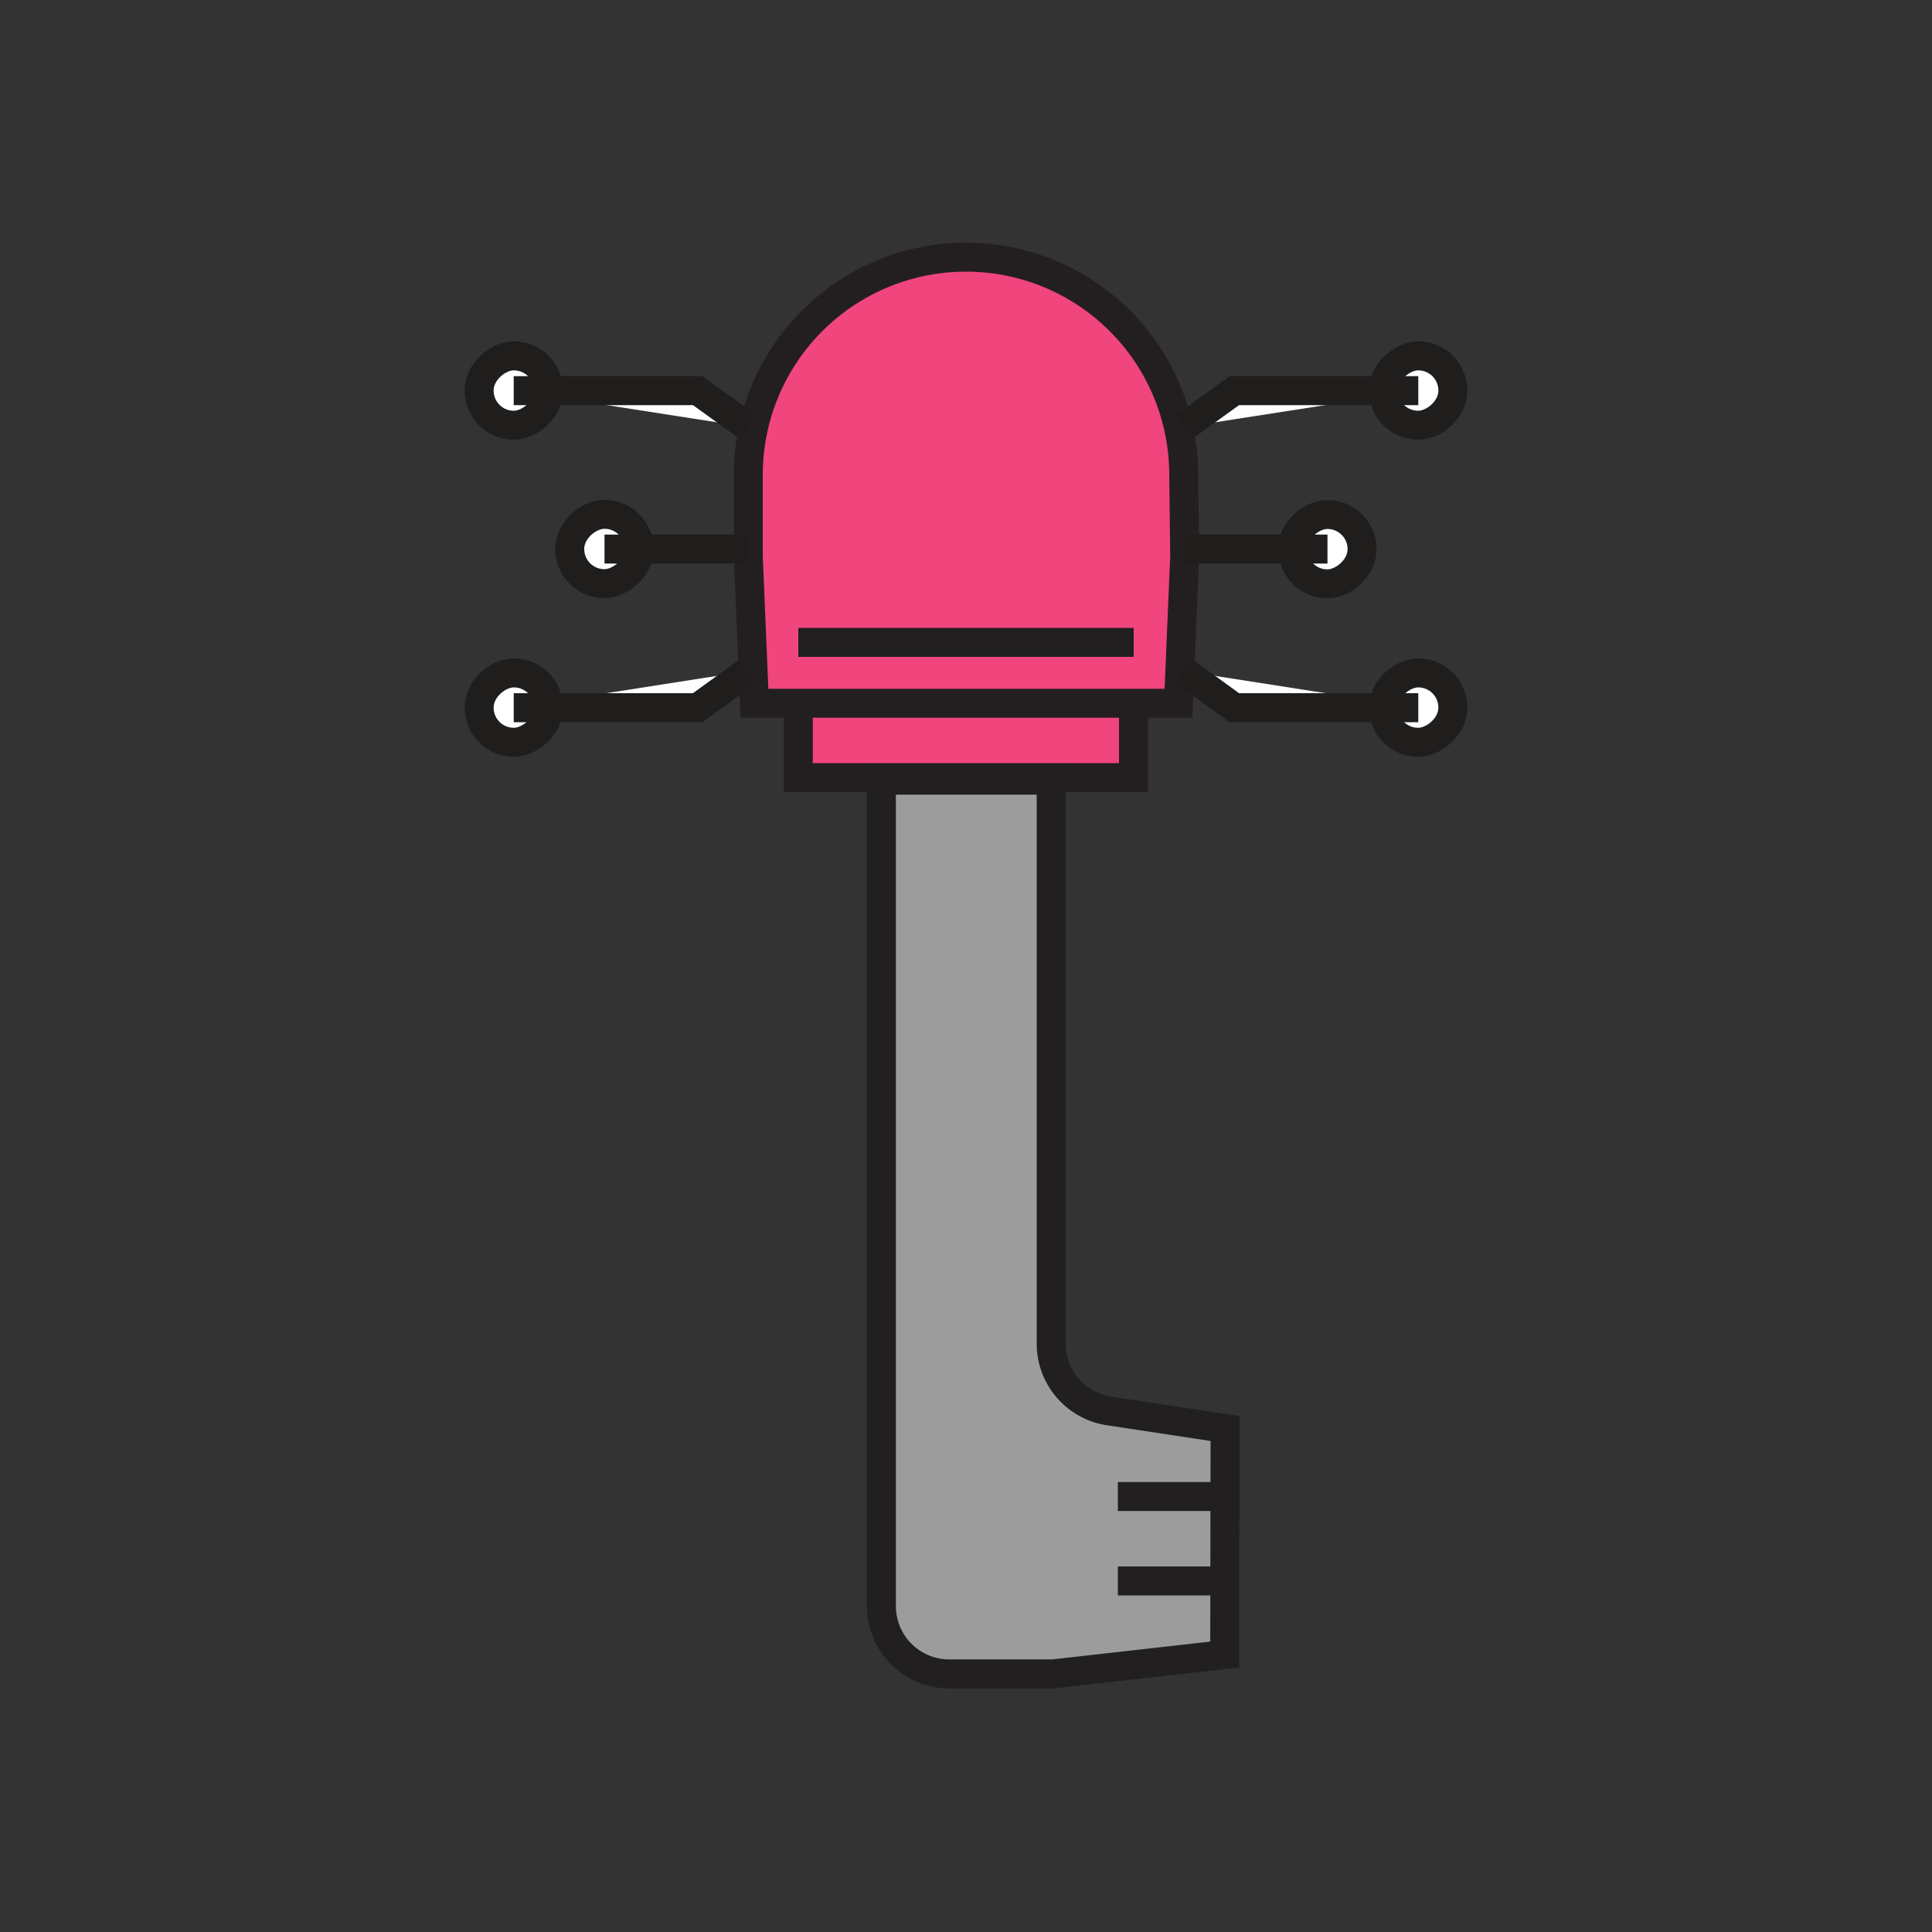 <svg xmlns="http://www.w3.org/2000/svg" viewBox="0 0 100 100"><rect x="0" y="0" width="100" height="100" fill="#333333" stroke="none"/><defs><style>.cls-1{fill:#f0457d;stroke:#231f20;}.cls-1,.cls-2,.cls-3{stroke-miterlimit:10;stroke-width:1.5px;}.cls-2{fill:#fff;stroke:#201d1d;}.cls-3{fill:#9c9c9c;stroke:#221f20;}</style></defs><g id="Layer_2" data-name="Layer 2"><rect class="cls-1" x="41.32" y="31.31" width="17.35" height="8.94"/><path class="cls-1" d="M61.27,24.58a11.27,11.27,0,0,0-22.54,0v4.2l.32,7.62H61l.32-7.62Z"/><rect class="cls-2" x="71.61" y="34.83" width="3.59" height="3.59" rx="1.79" transform="translate(36.78 110.03) rotate(-90)"/><polyline class="cls-2" points="73.41 36.63 63.89 36.63 61.27 34.73"/><rect class="cls-2" x="71.61" y="18.42" width="3.59" height="3.59" rx="1.79" transform="translate(93.62 -53.19) rotate(90)"/><polyline class="cls-2" points="73.41 20.22 63.89 20.22 61.27 22.11"/><rect class="cls-2" x="66.92" y="26.63" width="3.59" height="3.59" rx="1.79" transform="translate(97.13 -40.29) rotate(90)"/><line class="cls-2" x1="68.71" y1="28.42" x2="61.27" y2="28.42"/><rect class="cls-2" x="24.8" y="34.83" width="3.59" height="3.59" rx="1.79" transform="translate(-10.03 63.22) rotate(-90)"/><polyline class="cls-2" points="26.59 36.63 36.11 36.63 38.73 34.73"/><rect class="cls-2" x="24.8" y="18.42" width="3.59" height="3.59" rx="1.79" transform="translate(46.81 -6.38) rotate(90)"/><polyline class="cls-2" points="26.59 20.22 36.11 20.22 38.73 22.11"/><rect class="cls-2" x="29.49" y="26.63" width="3.59" height="3.59" rx="1.79" transform="translate(59.71 -2.87) rotate(90)"/><line class="cls-2" x1="31.29" y1="28.42" x2="38.73" y2="28.42"/><path class="cls-3" d="M63.39,85.64l-8.88,1H49.14a3.51,3.51,0,0,1-3.52-3.51V40.38h8.79V69.56a3.52,3.52,0,0,0,3,3.47l6,.91Z"/><line class="cls-3" x1="57.86" y1="77.46" x2="63.25" y2="77.46"/><line class="cls-3" x1="57.86" y1="81.83" x2="63.25" y2="81.83"/><line class="cls-3" x1="41.32" y1="33.25" x2="58.68" y2="33.25"/></g></svg>